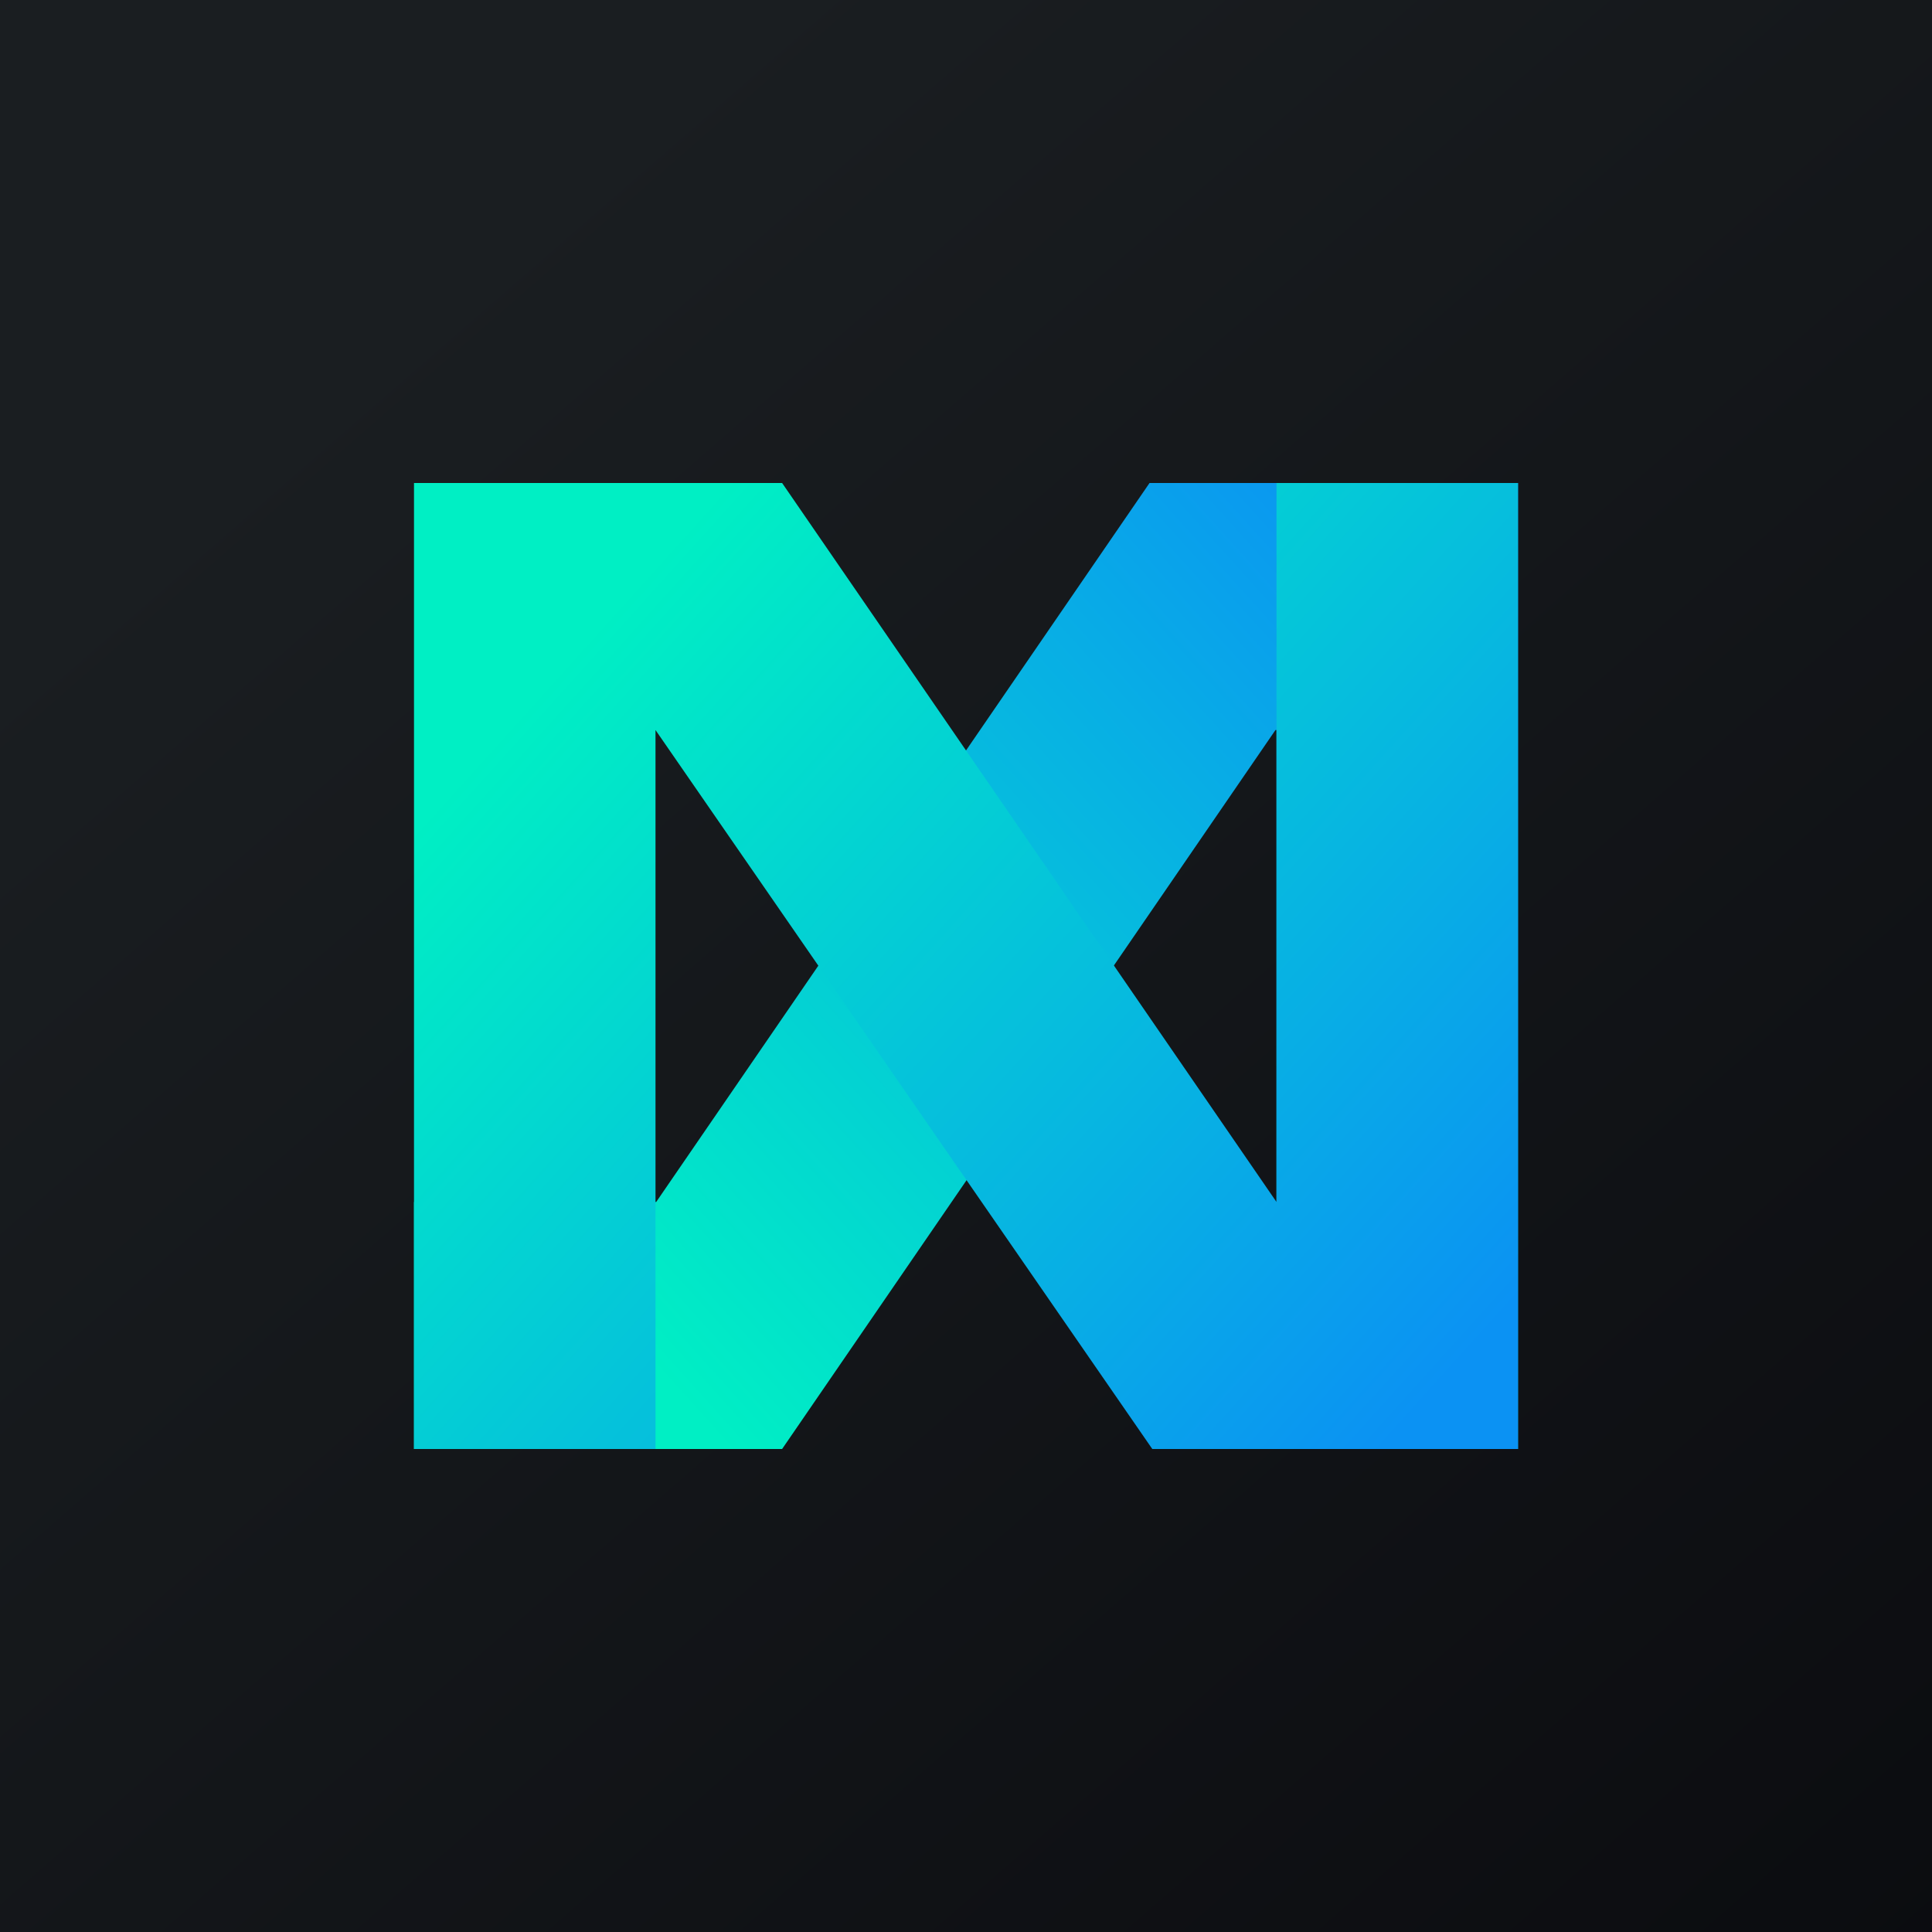 ﻿<?xml version="1.0" standalone="no"?>
<!DOCTYPE svg PUBLIC "-//W3C//DTD SVG 1.1//EN" 
"http://www.w3.org/Graphics/SVG/1.1/DTD/svg11.dtd">
<svg width="56" height="56" viewBox="0 0 56 56" xmlns="http://www.w3.org/2000/svg"><path fill="url(#ac1qcdihf)" d="M0 0h56v56H0z"/><path d="m33.32 14-14.3 20.84H12V42h10.67l14.3-20.84H37V42H44V14H33.32Z" fill="url(#bc1qcdihf)"/><path d="M12 42h7V21.16L33.4 42H44V14h-7v20.84L22.67 14H12v28Z" fill="url(#cc1qcdihf)"/><defs><linearGradient id="ac1qcdihf" x1="10.42" y1="9.71" x2="68.15" y2="76.02" gradientUnits="userSpaceOnUse"><stop stop-color="#1A1E21"/><stop offset="1" stop-color="#06060A"/></linearGradient><linearGradient id="bc1qcdihf" x1="14.34" y1="34.57" x2="38.79" y2="12.54" gradientUnits="userSpaceOnUse"><stop stop-color="#00EFC4"/><stop offset="1" stop-color="#0B92F3"/></linearGradient><linearGradient id="cc1qcdihf" x1="14.34" y1="21.43" x2="38.79" y2="43.46" gradientUnits="userSpaceOnUse"><stop stop-color="#00EFC4"/><stop offset="1" stop-color="#0B92F3"/></linearGradient></defs></svg>